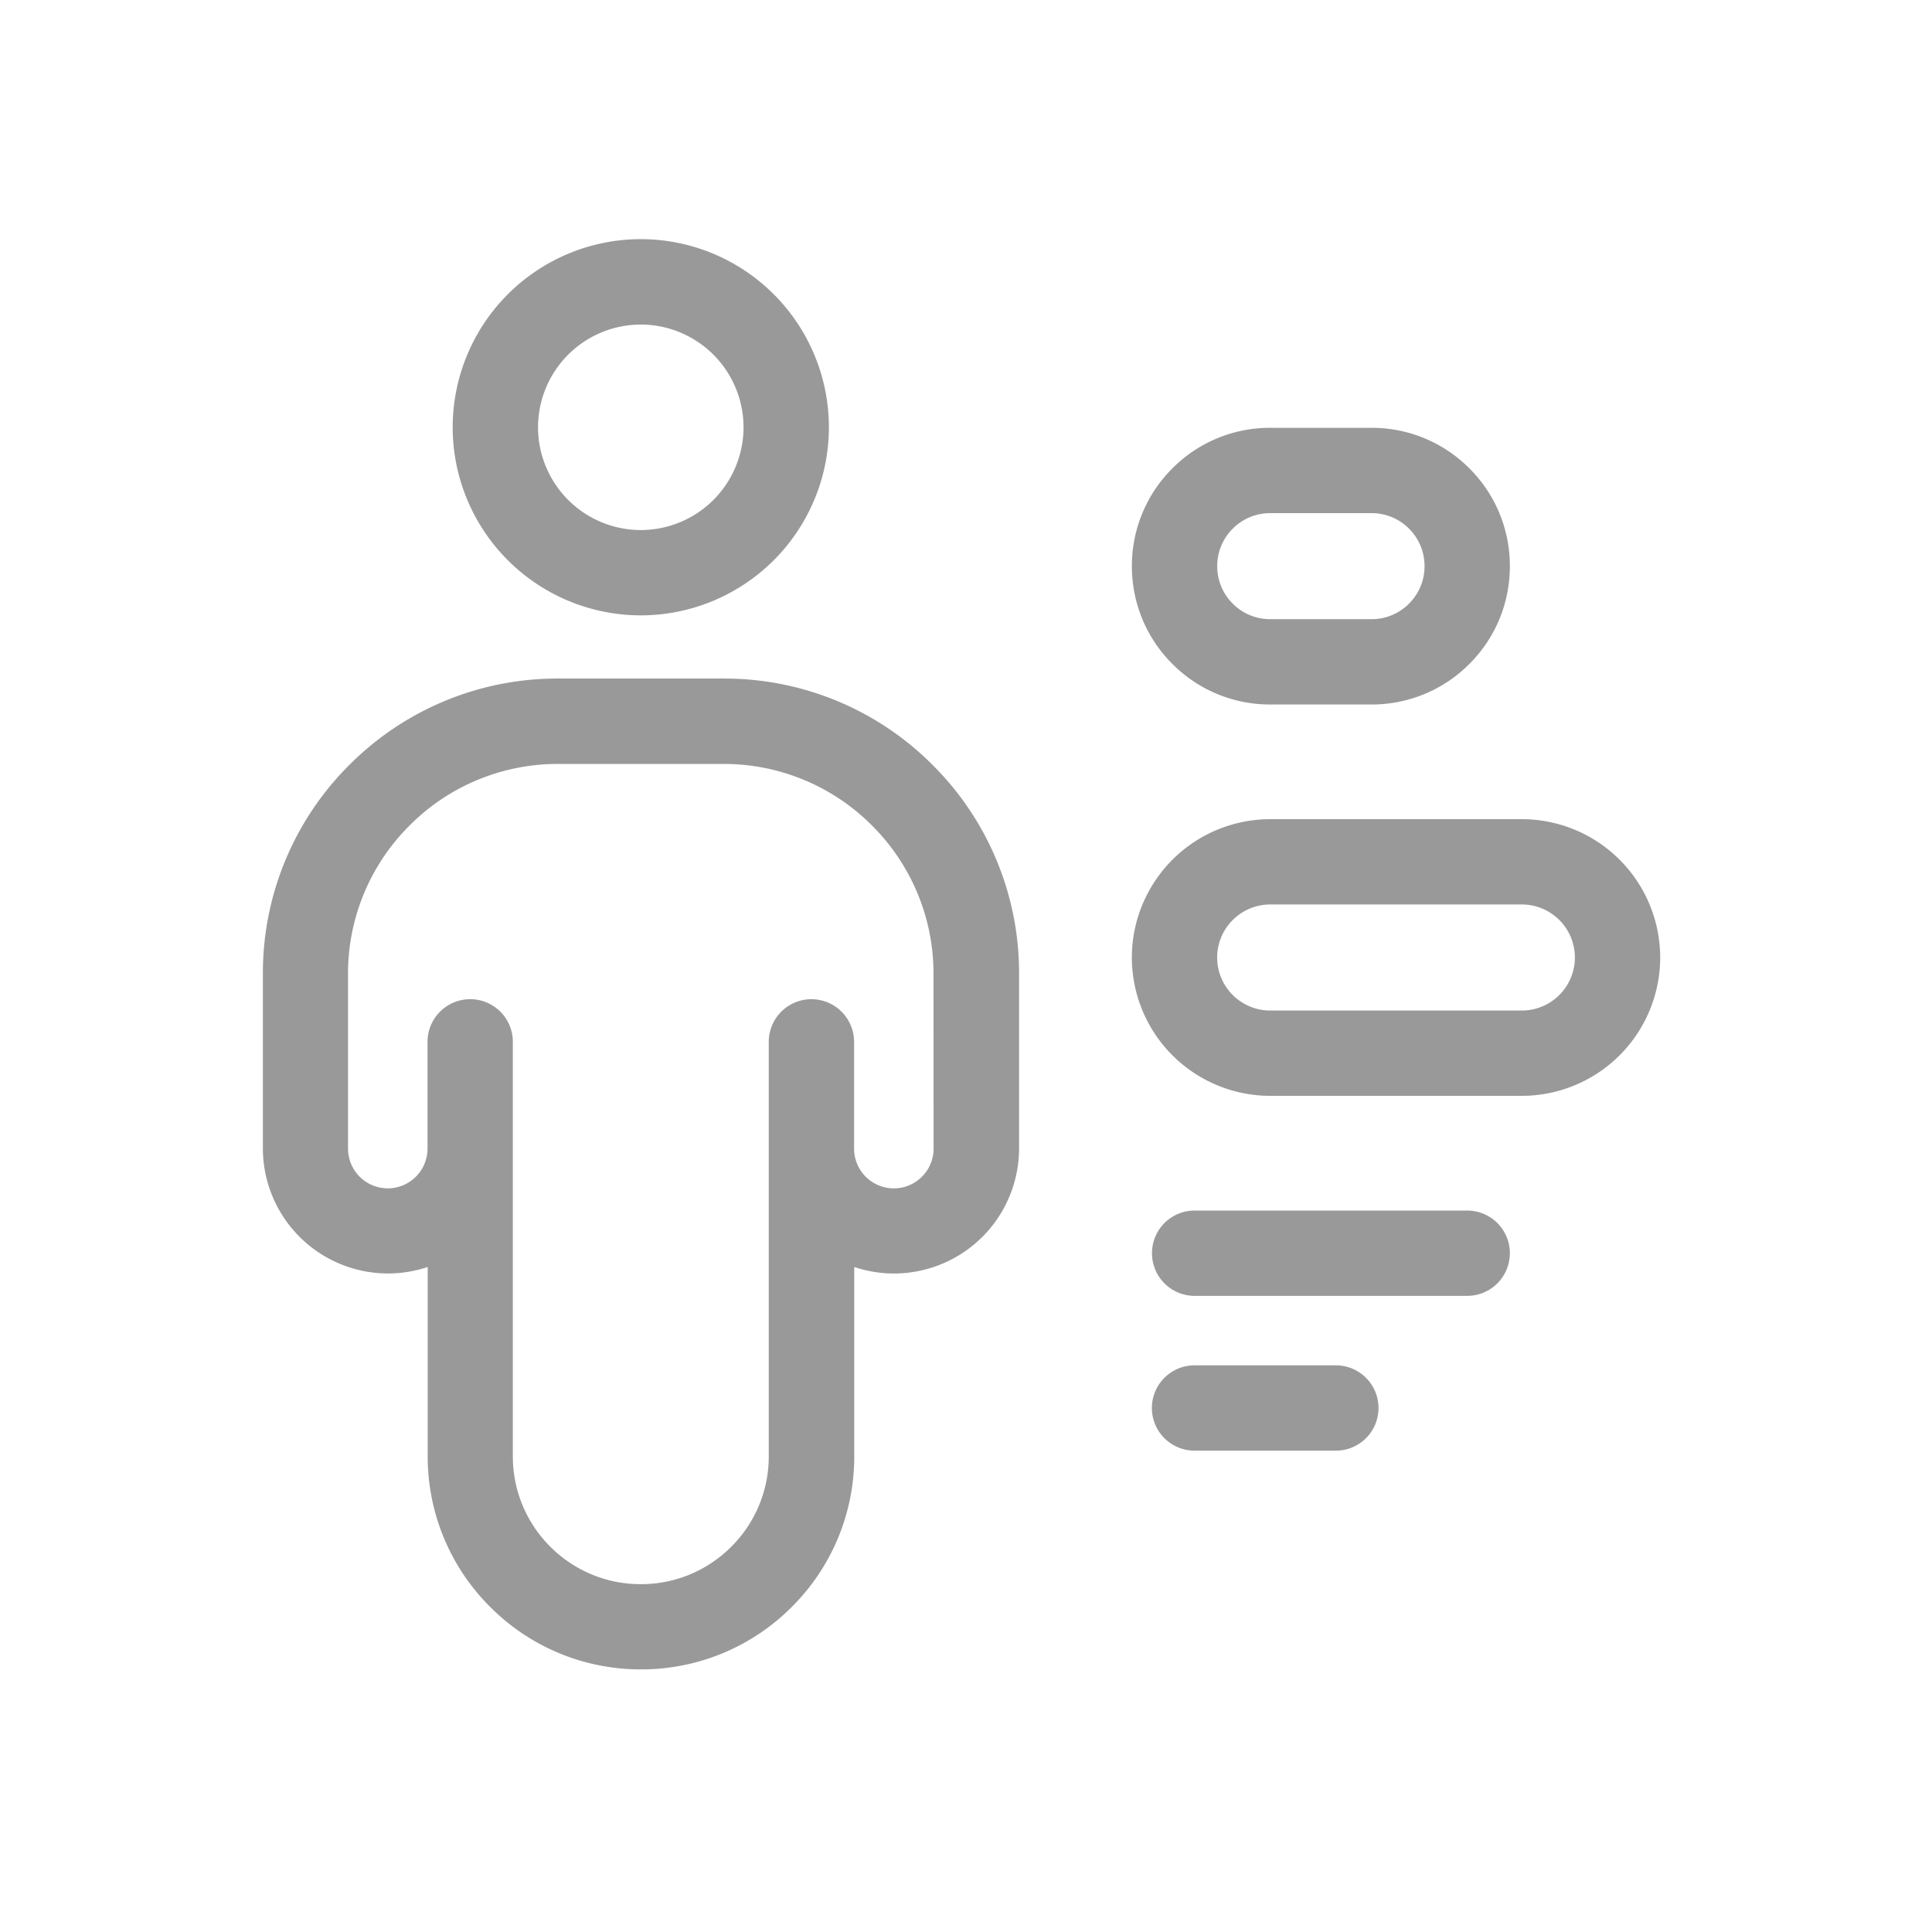 <svg xmlns="http://www.w3.org/2000/svg" width="76" height="76" viewBox="0 0 76 76">
  <g id="그룹_533" data-name="그룹 533" transform="translate(-673 -2992)">
    <g id="_45-Men" transform="translate(673.051 -6219.097)">
      <g id="g1849" transform="translate(17.758 9220.508)">
        <path id="path1847" d="M-58.733-98.906a4.046,4.046,0,0,1,4.042,4.042,4.046,4.046,0,0,1-4.042,4.042,4.046,4.046,0,0,1-4.042-4.042,4.046,4.046,0,0,1,4.042-4.042m0,11.44a7.406,7.406,0,0,0,7.4-7.4,7.406,7.406,0,0,0-7.4-7.4,7.406,7.406,0,0,0-7.4,7.4,7.406,7.406,0,0,0,7.4,7.4" transform="translate(66.131 102.262)" fill="#999"/>
      </g>
      <g id="g1853" transform="translate(10.282 9237.794)">
        <path id="path1851" d="M-209.534-164.708a1.566,1.566,0,0,1-1.564,1.564,1.566,1.566,0,0,1-1.564-1.564v-4.2a1.678,1.678,0,0,0-1.678-1.678,1.678,1.678,0,0,0-1.678,1.678v16.3a5,5,0,0,1-1.474,3.559,5,5,0,0,1-3.56,1.474,5,5,0,0,1-3.559-1.474,5,5,0,0,1-1.474-3.56v-16.3a1.678,1.678,0,0,0-1.678-1.678,1.678,1.678,0,0,0-1.678,1.678v4.2a1.566,1.566,0,0,1-1.564,1.564,1.566,1.566,0,0,1-1.564-1.564v-6.865a8.212,8.212,0,0,1,2.421-5.845,8.212,8.212,0,0,1,5.845-2.421h6.5a8.212,8.212,0,0,1,5.845,2.421,8.212,8.212,0,0,1,2.421,5.845ZM-217.8-183.2h-6.5a11.545,11.545,0,0,0-8.218,3.4,11.545,11.545,0,0,0-3.4,8.218v6.865a4.925,4.925,0,0,0,4.92,4.92,4.9,4.9,0,0,0,1.564-.256v7.44a8.335,8.335,0,0,0,2.457,5.933,8.335,8.335,0,0,0,5.933,2.457,8.335,8.335,0,0,0,5.932-2.457,8.335,8.335,0,0,0,2.457-5.932v-7.44a4.9,4.9,0,0,0,1.564.256,4.925,4.925,0,0,0,4.92-4.92v-6.865a11.546,11.546,0,0,0-3.4-8.218,11.545,11.545,0,0,0-8.218-3.4" transform="translate(235.926 183.195)" fill="#999"/>
      </g>
      <g id="g1857" transform="translate(44.475 9227.926)">
        <path id="path1855" d="M-31.494-57.864a2.072,2.072,0,0,1,1.475-.611h3.984a2.072,2.072,0,0,1,1.475.611,2.072,2.072,0,0,1,.611,1.475,2.073,2.073,0,0,1-.611,1.475,2.073,2.073,0,0,1-1.475.611h-3.984a2.073,2.073,0,0,1-1.475-.611,2.073,2.073,0,0,1-.611-1.475,2.072,2.072,0,0,1,.611-1.475m1.475,6.917h3.984a5.407,5.407,0,0,0,3.848-1.594,5.406,5.406,0,0,0,1.594-3.848,5.406,5.406,0,0,0-1.594-3.848,5.406,5.406,0,0,0-3.848-1.594h-3.984a5.406,5.406,0,0,0-3.848,1.594,5.406,5.406,0,0,0-1.594,3.848,5.406,5.406,0,0,0,1.594,3.848,5.407,5.407,0,0,0,3.848,1.594" transform="translate(35.461 61.831)" fill="#999"/>
      </g>
      <g id="g1861" transform="translate(44.475 9243.321)">
        <path id="path1859" d="M-121.792-22.472h-9.9a2.088,2.088,0,0,1-2.086-2.086,2.088,2.088,0,0,1,2.086-2.086h9.9a2.088,2.088,0,0,1,2.086,2.086,2.088,2.088,0,0,1-2.086,2.086m0-7.528h-9.9a5.448,5.448,0,0,0-5.442,5.442,5.448,5.448,0,0,0,5.442,5.442h9.9a5.448,5.448,0,0,0,5.442-5.442A5.448,5.448,0,0,0-121.792-30" transform="translate(137.132 30)" fill="#999"/>
      </g>
      <g id="g1865" transform="translate(45.265 9264.806)">
        <path id="path1863" d="M-57.459-30h-5.559A1.678,1.678,0,0,0-64.7-28.322a1.678,1.678,0,0,0,1.678,1.678h5.559a1.678,1.678,0,0,0,1.678-1.678A1.678,1.678,0,0,0-57.459-30" transform="translate(64.696 30)" fill="#999"/>
      </g>
      <g id="g1869" transform="translate(45.265 9258.717)">
        <path id="path1867" d="M-98.446-30h-10.722a1.678,1.678,0,0,0-1.678,1.678,1.678,1.678,0,0,0,1.678,1.678h10.722a1.678,1.678,0,0,0,1.678-1.678A1.678,1.678,0,0,0-98.446-30" transform="translate(110.846 30)" fill="#999"/>
      </g>
    </g>
    <rect id="사각형_197" data-name="사각형 197" width="76" height="76" transform="translate(673 2992)" fill="none"/>
  </g>
</svg>
